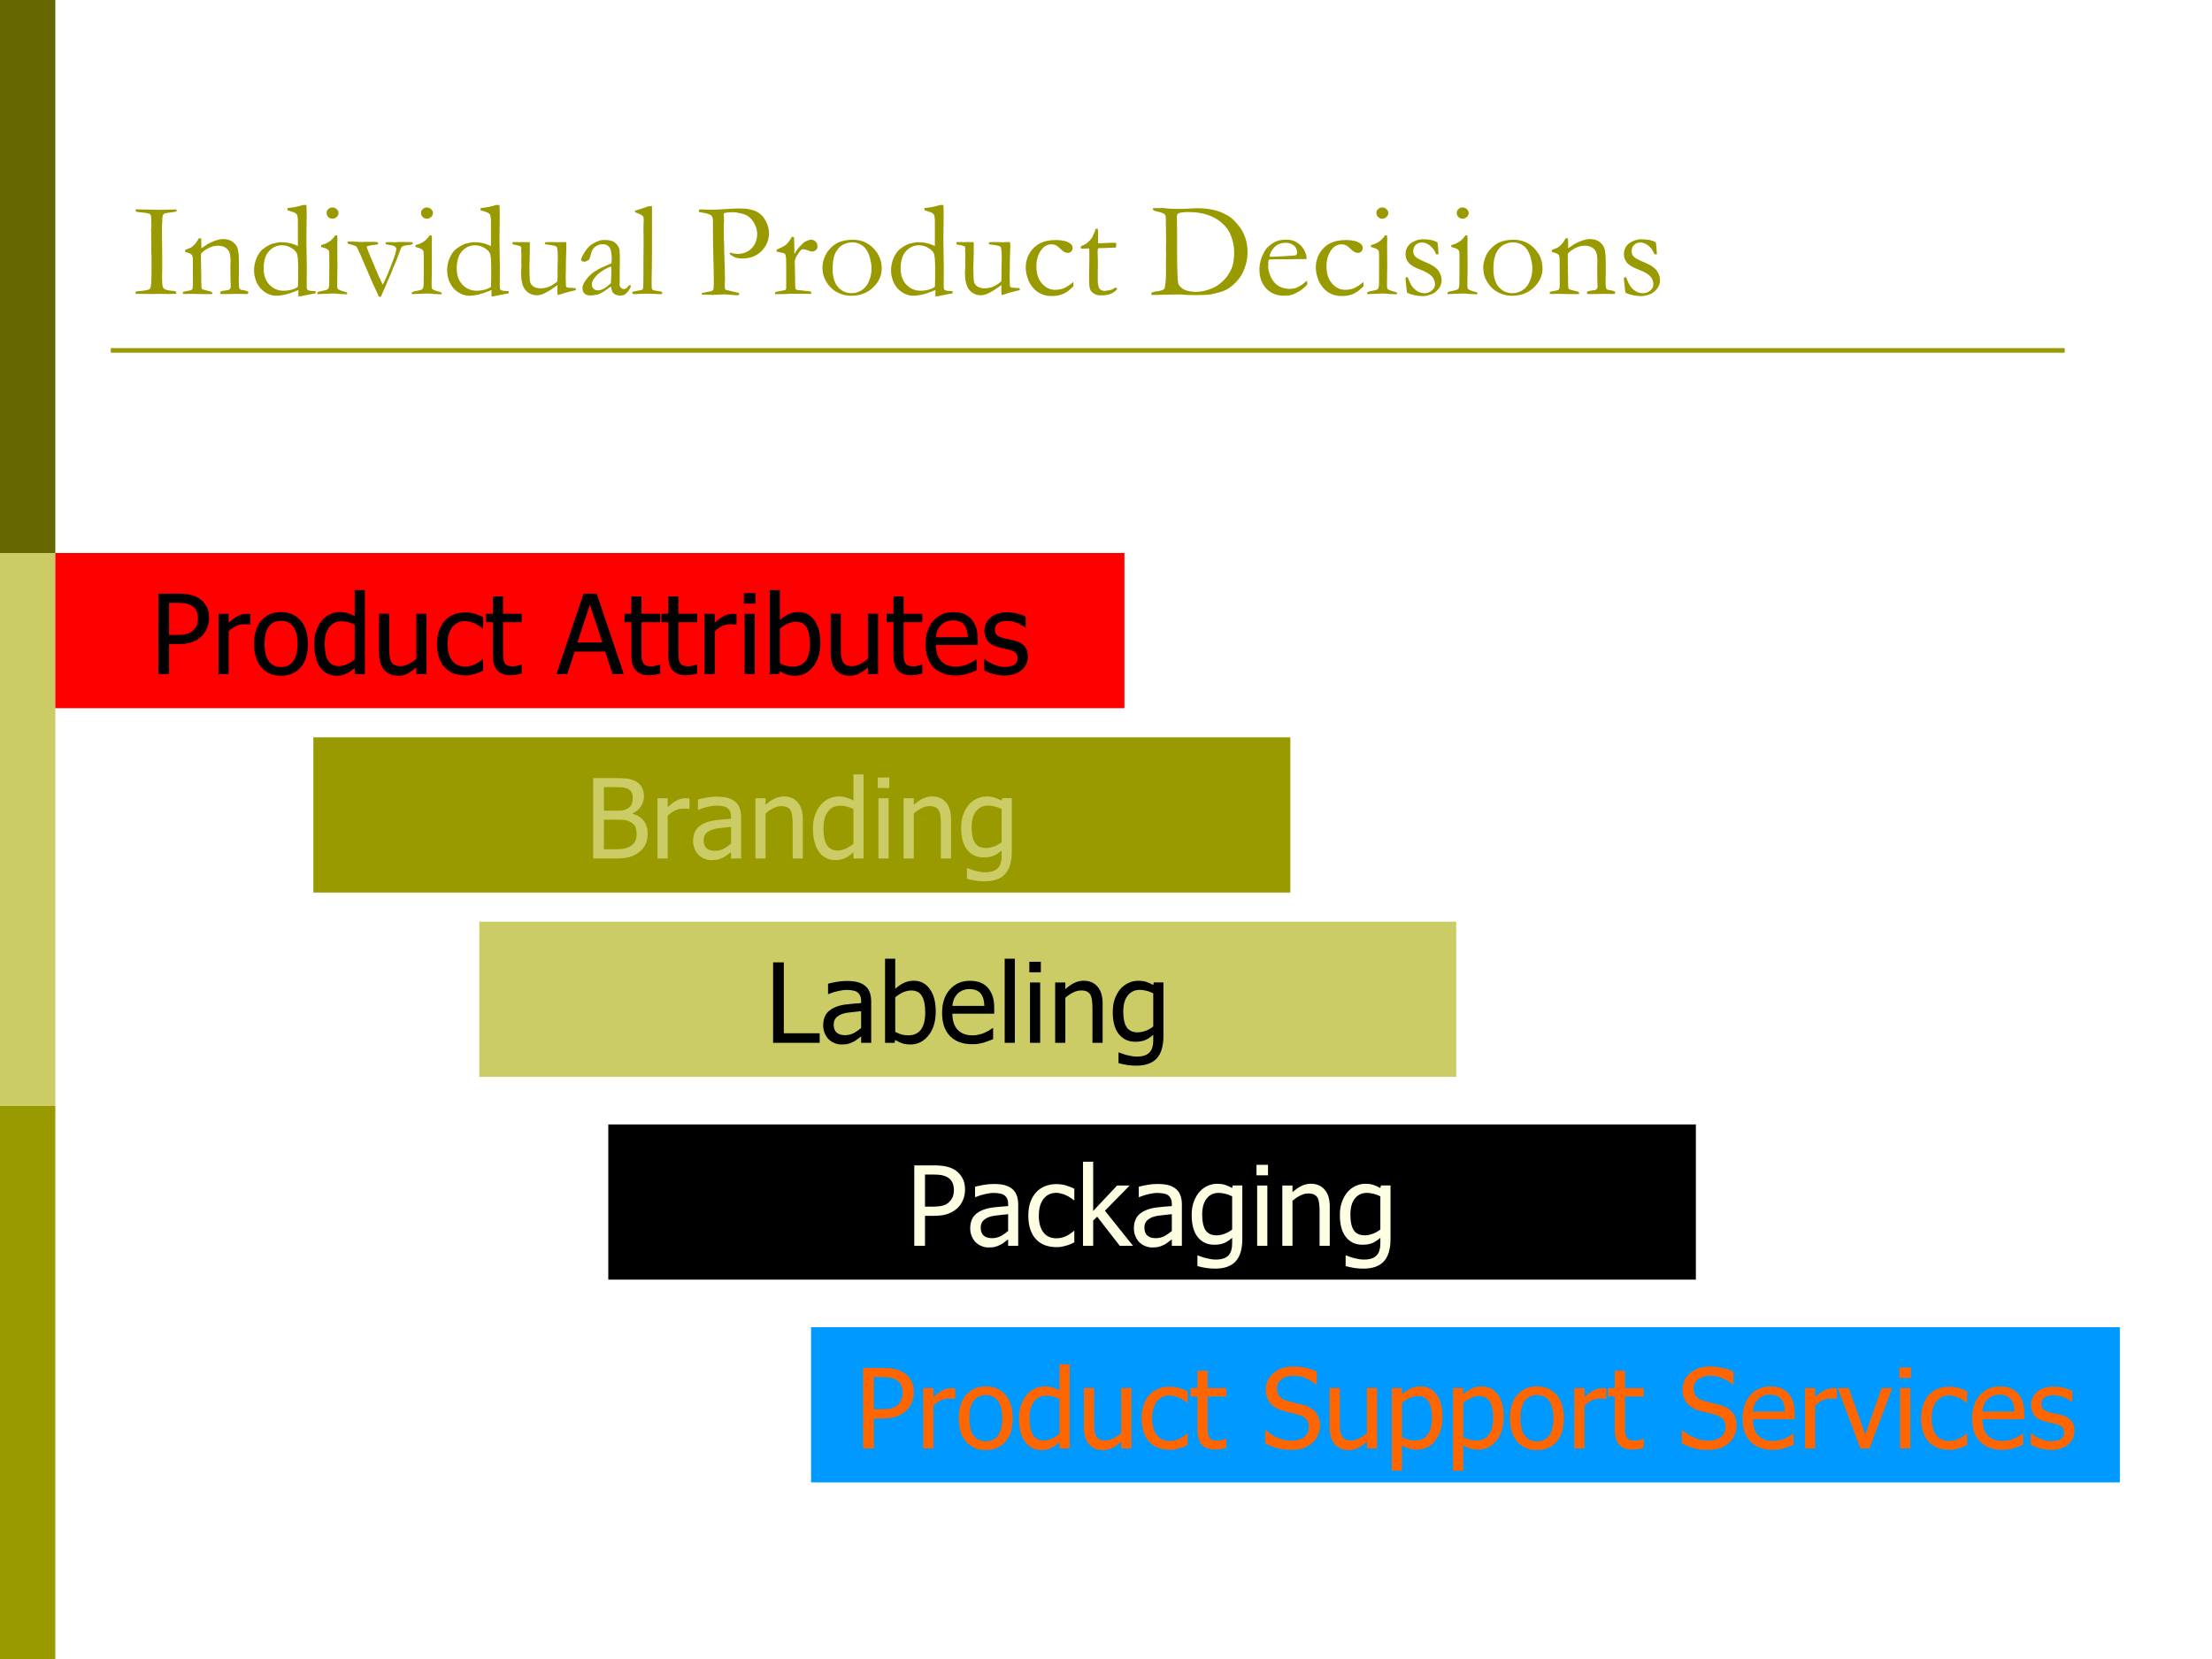 <?xml version="1.0" encoding="UTF-8" standalone="no"?>
<!DOCTYPE svg PUBLIC "-//W3C//DTD SVG 1.1//EN" "http://www.w3.org/Graphics/SVG/1.1/DTD/svg11.dtd">
<svg xmlns="http://www.w3.org/2000/svg" xmlns:xlink="http://www.w3.org/1999/xlink" version="1.1" width="720pt" height="540pt" viewBox="0 0 720 540">
<rect x="0" y="0" width="720" height="540" fill="#333333" stroke="none"/>
<g enable-background="new">
<g>
<g id="Layer-1" data-name="Artifact">
<clipPath id="cp36">
<path transform="matrix(1,0,0,-1,0,540)" d="M 0 0 L 720 0 L 720 540 L 0 540 Z " fill-rule="evenodd"/>
</clipPath>
<g clip-path="url(#cp36)">
<path transform="matrix(1,0,0,-1,0,540)" d="M 0 0 L 720 0 L 720 540 L 0 540 Z " fill="#ffffff" fill-rule="evenodd"/>
</g>
</g>
<g id="Layer-1" data-name="Artifact">
<path transform="matrix(1,0,0,-1,0,540)" d="M 0 360 L 18 360 L 18 540 L 0 540 Z " fill="#666600" fill-rule="evenodd"/>
</g>
<g id="Layer-1" data-name="Artifact">
<path transform="matrix(1,0,0,-1,0,540)" stroke-width="1.5" stroke-linecap="butt" stroke-miterlimit="10" stroke-linejoin="miter" fill="none" stroke="#999900" d="M 36.06 425.94 L 672.06 425.94 "/>
</g>
<g id="Layer-1" data-name="Artifact">
<path transform="matrix(1,0,0,-1,0,540)" d="M 0 180 L 18 180 L 18 360 L 0 360 Z " fill="#cccc66" fill-rule="evenodd"/>
</g>
<g id="Layer-1" data-name="Artifact">
<clipPath id="cp37">
<path transform="matrix(1,0,0,-1,0,540)" d="M 0 0 L 720 0 L 720 540 L 0 540 Z " fill-rule="evenodd"/>
</clipPath>
<g clip-path="url(#cp37)">
<path transform="matrix(1,0,0,-1,0,540)" d="M 0 0 L 18 0 L 18 180 L 0 180 Z " fill="#999900" fill-rule="evenodd"/>
</g>
</g>
<g id="Layer-1" data-name="Span">
<clipPath id="cp38">
<path transform="matrix(1,0,0,-1,0,540)" d="M 0 0 L 720 0 L 720 540 L 0 540 Z " fill-rule="evenodd"/>
</clipPath>
<g clip-path="url(#cp38)">
<symbol id="font_27_2c">
<path d="M 0 .016 C .007 .019 .014 .02 .022 .021 C .072 .024 .1 .03 .107 .039 C .115 .047 .118 .089 .118 .164 L .118 .215 L .118 .269 L .116 .328 L .117 .363 L .116 .401 L .116 .446 L .115 .466 L .116 .491 C .117 .497 .117 .504 .117 .512 C .117 .532 .116 .554 .114 .577 C .112 .581 .111 .586 .108 .59 C .096 .596 .077 .6 .05 .602 C .023 .604 .008 .607 .004 .609 C .002 .611 0 .616 0 .625 L .041 .625 L .17 .622 C .204 .622 .248 .623 .303 .625 C .303 .619 .303 .614 .302 .61 C .296 .608 .285 .606 .27 .604 C .239 .601 .22 .597 .213 .594 C .209 .593 .206 .59 .204 .586 C .2 .58 .198 .569 .198 .553 L .195 .49 L .197 .273 L .197 .187 C .197 .16 .196 .142 .196 .132 C .196 .095 .197 .072 .199 .062 C .201 .052 .204 .045 .208 .04 C .213 .036 .22 .032 .23 .03 C .245 .026 .257 .024 .265 .024 C .283 .023 .295 .021 .3 .016 C .301 .012 .301 .008 .301 .005 L .301 .001 C .272 0 .25 0 .236 0 C .228 0 .213 0 .192 .001 L .125 0 L .01 .001 L .001 .001 L 0 .016 Z "/>
</symbol>
<symbol id="font_27_51">
<path d="M .001 .017 C .01 .019 .019 .021 .03 .023 C .05 .026 .062 .029 .066 .033 C .071 .037 .073 .046 .073 .06 L .074 .077 C .074 .084 .074 .092 .074 .102 L .073 .252 C .073 .272 .071 .285 .065 .291 C .057 .3 .04 .307 .017 .31 L .017 .328 C .04 .334 .059 .343 .071 .353 C .09 .368 .105 .388 .118 .413 L .135 .412 C .136 .397 .136 .386 .136 .38 L .136 .347 L .137 .339 C .141 .341 .145 .344 .15 .348 C .17 .363 .19 .375 .21 .384 C .231 .393 .249 .4 .265 .403 C .275 .406 .287 .407 .299 .407 C .326 .407 .349 .4 .368 .386 C .387 .372 .4 .355 .405 .335 C .411 .316 .414 .278 .414 .22 L .414 .146 C .414 .144 .414 .138 .413 .127 C .413 .116 .413 .103 .413 .089 C .413 .066 .414 .051 .416 .045 C .417 .041 .421 .037 .428 .032 C .459 .028 .478 .023 .483 .017 L .483 .013 C .483 .01 .482 .006 .48 .001 L .471 .001 L .406 .002 L .343 .001 C .319 -0 .298 0 .278 .001 L .275 .011 C .275 .013 .276 .016 .278 .019 C .287 .023 .299 .026 .315 .027 C .325 .028 .331 .029 .335 .03 C .339 .031 .343 .034 .348 .038 C .352 .046 .354 .052 .354 .057 C .354 .06 .354 .064 .353 .071 C .352 .086 .351 .123 .351 .183 L .351 .208 L .352 .247 C .352 .289 .344 .318 .327 .334 C .31 .35 .287 .358 .259 .358 C .237 .358 .216 .353 .195 .343 C .174 .334 .154 .32 .134 .3 C .134 .285 .133 .271 .133 .26 L .135 .153 C .135 .096 .136 .062 .137 .049 C .138 .044 .139 .04 .141 .038 C .143 .036 .148 .034 .156 .032 C .164 .03 .173 .028 .183 .025 C .194 .022 .2 .02 .204 .02 C .21 .018 .215 .015 .217 .01 L .216 0 L .165 0 L .06 .002 C .035 .001 .02 .001 .013 .001 L .001 .001 L 0 .007 C 0 .009 0 .013 .001 .017 Z "/>
</symbol>
<symbol id="font_27_47">
<path d="M .324 .373 L .324 .387 L .324 .444 L .324 .552 C .324 .582 .321 .601 .314 .609 C .308 .617 .289 .625 .257 .634 C .255 .634 .251 .635 .247 .637 L .247 .642 C .247 .645 .247 .649 .248 .653 C .292 .657 .33 .665 .362 .676 L .387 .676 C .388 .654 .389 .629 .389 .602 L .387 .414 L .39 .202 L .389 .089 C .389 .066 .39 .053 .394 .05 C .4 .044 .414 .04 .437 .04 C .441 .04 .447 .04 .455 .039 L .455 .03 C .455 .028 .455 .026 .455 .023 C .444 .021 .434 .019 .423 .017 L .353 .003 C .342 .001 .334 0 .328 0 L .328 .047 C .322 .045 .313 .042 .302 .037 C .251 .016 .204 .005 .162 .005 C .136 .005 .11 .013 .083 .03 C .056 .047 .036 .07 .021 .1 C .007 .13 0 .161 0 .192 C 0 .22 .005 .247 .014 .272 C .024 .298 .036 .319 .051 .336 C .061 .347 .075 .358 .093 .369 C .111 .38 .125 .387 .137 .39 C .166 .397 .186 .401 .195 .401 C .239 .401 .275 .394 .304 .381 C .312 .377 .319 .374 .324 .373 M .324 .071 C .326 .093 .326 .138 .326 .206 C .326 .263 .323 .299 .318 .314 C .313 .33 .299 .344 .278 .357 C .256 .371 .232 .378 .206 .378 C .168 .378 .136 .363 .11 .334 C .084 .306 .071 .263 .071 .206 C .071 .156 .085 .117 .113 .087 C .142 .057 .177 .042 .219 .042 C .243 .042 .265 .046 .285 .052 C .305 .059 .318 .065 .324 .071 Z "/>
</symbol>
<symbol id="font_27_4c">
<path d="M .069 .603 C .069 .613 .073 .623 .082 .63 C .09 .638 .1 .642 .112 .642 C .124 .642 .134 .638 .144 .629 C .153 .62 .157 .611 .157 .601 C .157 .59 .153 .581 .144 .572 C .134 .563 .124 .559 .112 .559 C .1 .559 .09 .563 .082 .571 C .073 .579 .069 .59 .069 .603 M .028 .35 L .029 .364 C .05 .37 .061 .374 .063 .375 C .075 .38 .087 .388 .1 .398 C .113 .409 .124 .421 .132 .435 C .136 .435 .139 .436 .142 .436 L .147 .435 C .149 .419 .149 .408 .149 .401 C .149 .399 .149 .392 .148 .379 L .148 .353 L .149 .212 L .147 .063 C .147 .051 .149 .043 .153 .038 C .158 .034 .17 .028 .191 .022 C .204 .019 .214 .016 .22 .013 C .221 .011 .222 .009 .222 .007 C .222 .005 .221 .003 .219 0 C .207 0 .19 .001 .17 .002 C .143 .005 .125 .006 .117 .006 C .112 .006 .086 .005 .039 .003 C .029 .003 .019 .002 .01 .001 C .009 .001 .006 .001 .002 .002 C .001 .005 0 .007 0 .008 C 0 .013 .003 .016 .009 .019 C .011 .02 .027 .023 .059 .03 C .069 .032 .076 .035 .08 .04 C .085 .047 .088 .058 .088 .073 C .089 .098 .089 .167 .089 .279 C .089 .301 .088 .315 .086 .321 C .084 .325 .08 .329 .073 .334 C .066 .339 .051 .344 .028 .35 Z "/>
</symbol>
<symbol id="font_27_59">
<path d="M 0 .408 C .037 .408 .068 .407 .095 .405 C .114 .405 .128 .405 .137 .406 C .143 .406 .147 .406 .149 .406 L .204 .406 C .211 .404 .217 .404 .222 .403 C .224 .403 .225 .401 .227 .398 C .227 .395 .226 .391 .224 .388 C .219 .386 .213 .385 .207 .385 C .183 .382 .162 .378 .146 .374 C .143 .372 .142 .37 .142 .369 C .142 .365 .144 .36 .147 .354 C .148 .352 .149 .348 .151 .342 L .2 .225 C .222 .171 .242 .126 .261 .089 C .273 .113 .285 .138 .296 .164 C .307 .189 .322 .23 .343 .285 C .349 .301 .355 .32 .36 .343 C .361 .348 .361 .352 .361 .355 C .361 .359 .359 .363 .354 .368 C .35 .373 .343 .376 .333 .379 C .33 .38 .315 .382 .288 .387 C .286 .388 .284 .39 .282 .392 L .282 .396 C .282 .398 .282 .4 .282 .402 C .29 .403 .296 .404 .299 .404 L .357 .403 C .361 .403 .37 .404 .385 .405 C .437 .405 .468 .404 .478 .403 C .48 .403 .482 .401 .483 .397 C .483 .395 .482 .391 .48 .388 L .465 .384 C .461 .383 .458 .383 .456 .383 C .428 .38 .411 .376 .404 .371 C .399 .368 .392 .351 .381 .321 C .376 .306 .369 .288 .36 .265 L .334 .204 C .331 .195 .327 .185 .323 .175 L .247 0 L .232 0 C .229 .008 .226 .016 .222 .024 L .185 .103 L .097 .308 C .08 .347 .069 .369 .065 .372 C .062 .375 .041 .382 .003 .393 C .001 .398 0 .402 0 .404 L 0 .408 Z "/>
</symbol>
<symbol id="font_27_58">
<path d="M 0 .393 L .037 .393 L .053 .392 L .065 .393 C .099 .393 .12 .392 .128 .392 L .128 .382 C .128 .336 .128 .292 .126 .249 C .125 .224 .125 .209 .125 .206 C .125 .148 .127 .112 .13 .098 C .134 .084 .143 .072 .157 .063 C .171 .055 .188 .051 .207 .051 C .231 .051 .253 .056 .275 .065 C .297 .076 .315 .088 .331 .102 C .332 .114 .333 .128 .333 .143 C .333 .192 .333 .224 .334 .241 C .335 .251 .335 .26 .335 .268 C .335 .32 .332 .35 .327 .357 C .322 .364 .302 .369 .268 .373 C .256 .374 .248 .375 .243 .376 C .24 .38 .239 .383 .239 .386 L .24 .391 C .249 .392 .257 .393 .265 .393 L .343 .392 C .37 .392 .385 .393 .387 .393 C .39 .393 .394 .392 .397 .392 L .398 .356 C .396 .307 .394 .246 .394 .173 L .393 .133 L .395 .067 C .398 .062 .401 .059 .403 .058 C .407 .056 .415 .055 .427 .055 L .431 .055 C .435 .055 .447 .054 .467 .052 C .468 .048 .468 .045 .468 .043 L .468 .038 C .424 .028 .389 .019 .362 .009 C .351 .006 .342 .003 .334 .001 C .333 .013 .332 .02 .332 .022 L .332 .062 C .332 .064 .332 .068 .332 .075 C .327 .072 .322 .069 .317 .064 C .291 .045 .264 .028 .235 .014 C .216 .005 .198 0 .18 0 C .146 0 .118 .013 .096 .038 C .074 .063 .063 .107 .063 .168 C .063 .171 .064 .177 .064 .186 C .065 .201 .066 .212 .066 .218 C .066 .221 .066 .228 .065 .24 C .065 .245 .065 .25 .065 .253 C .065 .256 .065 .263 .065 .273 C .066 .283 .066 .291 .066 .295 C .066 .3 .066 .305 .065 .31 L .064 .335 L .065 .349 C .065 .354 .062 .359 .057 .363 C .037 .369 .023 .372 .017 .373 C .01 .374 .005 .375 0 .377 L 0 .393 Z "/>
</symbol>
<symbol id="font_27_44">
<path d="M .365 .078 C .367 .074 .368 .071 .368 .069 C .368 .064 .364 .055 .356 .043 C .346 .027 .335 .015 .322 .007 C .314 .002 .304 0 .29 0 C .267 0 .249 .007 .237 .021 C .23 .03 .225 .045 .222 .067 L .167 .029 C .148 .018 .134 .011 .124 .008 C .107 .004 .088 .001 .065 .001 C .048 .001 .035 .006 .025 .016 C .016 .026 .011 .039 .011 .055 C .011 .077 .025 .104 .052 .135 C .08 .167 .117 .192 .165 .212 C .198 .226 .218 .235 .226 .239 C .226 .25 .227 .261 .227 .274 C .227 .315 .221 .343 .209 .358 C .198 .373 .181 .38 .16 .38 C .137 .38 .116 .371 .097 .354 C .085 .342 .076 .322 .069 .291 C .067 .283 .064 .273 .058 .264 C .044 .255 .033 .25 .024 .25 C .017 .25 .011 .252 .005 .256 C .002 .259 0 .261 0 .264 C 0 .273 .009 .292 .027 .321 C .045 .351 .068 .374 .095 .388 C .123 .403 .147 .411 .167 .411 C .195 .411 .216 .408 .23 .403 C .244 .398 .256 .389 .266 .376 C .277 .364 .283 .35 .285 .335 C .286 .328 .287 .302 .287 .258 L .286 .181 L .286 .124 C .286 .117 .286 .11 .286 .105 C .285 .096 .285 .089 .285 .084 C .285 .073 .288 .065 .294 .058 C .301 .052 .308 .048 .316 .048 C .329 .048 .339 .055 .348 .067 L .354 .075 C .356 .076 .359 .077 .365 .078 M .221 .092 C .223 .134 .225 .163 .225 .18 C .225 .188 .224 .2 .223 .215 C .201 .208 .178 .196 .154 .18 C .129 .164 .11 .145 .096 .125 C .085 .11 .08 .095 .08 .082 C .08 .069 .084 .059 .093 .05 C .102 .042 .112 .038 .125 .038 C .136 .038 .148 .041 .162 .048 C .181 .058 .201 .072 .221 .092 Z "/>
</symbol>
<symbol id="font_27_4f">
<path d="M .021 .606 L .021 .617 C .03 .62 .04 .623 .051 .626 C .067 .632 .091 .639 .123 .65 L .146 .65 C .146 .635 .146 .626 .146 .623 C .146 .356 .146 .197 .144 .145 C .143 .115 .143 .099 .143 .097 C .143 .061 .144 .04 .147 .036 C .151 .03 .163 .026 .183 .024 C .203 .021 .215 .019 .218 .017 C .221 .016 .222 .013 .222 .01 C .222 .007 .221 .004 .22 .002 C .218 .001 .216 0 .212 0 C .21 0 .193 .001 .161 .002 L .097 .004 L .015 0 C .009 0 .006 .001 .003 .003 C .001 .005 0 .007 0 .01 C 0 .013 .001 .016 .003 .017 C .005 .019 .017 .021 .038 .025 C .06 .028 .072 .031 .075 .034 C .078 .036 .08 .042 .081 .05 C .082 .062 .083 .095 .083 .149 L .083 .262 L .084 .378 L .083 .494 L .085 .551 C .085 .562 .083 .571 .08 .576 C .076 .581 .068 .586 .057 .591 C .039 .598 .027 .603 .021 .606 Z "/>
</symbol>
<symbol id="font_27_3">
<path d="M -2147483500 -2147483500 Z "/>
</symbol>
<symbol id="font_27_33">
<path d="M .003 .633 C .009 .634 .013 .635 .014 .635 C .025 .635 .043 .634 .069 .633 C .082 .632 .091 .632 .096 .632 C .103 .632 .118 .633 .142 .634 L .225 .639 C .246 .641 .272 .642 .301 .642 C .352 .642 .393 .635 .423 .62 C .453 .606 .476 .583 .493 .552 C .509 .521 .518 .491 .518 .46 C .518 .409 .5 .365 .464 .328 C .428 .291 .38 .272 .319 .272 C .302 .272 .288 .274 .277 .277 C .265 .28 .252 .287 .238 .297 C .232 .301 .228 .306 .227 .31 C .228 .312 .23 .314 .232 .315 C .236 .315 .241 .314 .246 .312 C .257 .308 .271 .306 .288 .306 C .314 .306 .338 .312 .361 .325 C .384 .338 .401 .356 .413 .379 C .425 .403 .431 .428 .431 .454 C .431 .479 .424 .504 .412 .527 C .4 .551 .383 .571 .363 .585 C .352 .593 .334 .6 .311 .605 C .287 .611 .269 .614 .256 .614 C .215 .614 .192 .611 .184 .605 L .184 .598 L .186 .543 L .185 .533 C .184 .524 .184 .511 .184 .493 C .184 .426 .185 .385 .187 .369 L .187 .341 L .193 .118 C .193 .115 .193 .109 .192 .1 C .191 .091 .191 .084 .191 .077 C .191 .062 .192 .05 .195 .042 C .203 .039 .225 .034 .263 .025 C .281 .021 .29 .019 .292 .018 C .295 .017 .297 .015 .299 .012 C .298 .007 .296 .004 .293 .002 C .292 .001 .287 0 .281 0 C .277 0 .268 .001 .254 .002 C .226 .005 .204 .007 .188 .007 L .102 .003 L .051 .005 C .048 .005 .038 .005 .022 .004 L .022 .017 L .085 .029 C .096 .032 .102 .035 .104 .038 C .108 .042 .109 .051 .109 .064 C .109 .067 .11 .074 .11 .083 C .11 .09 .11 .1 .11 .112 C .11 .15 .109 .232 .105 .357 C .104 .416 .104 .476 .104 .536 L .104 .544 C .104 .568 .1 .583 .093 .589 C .081 .6 .051 .608 .002 .615 C .001 .619 0 .622 0 .624 C 0 .627 .001 .63 .003 .633 Z "/>
</symbol>
<symbol id="font_27_55">
<path d="M .002 0 L 0 .006 C 0 .009 .001 .012 .004 .017 L .033 .022 L .074 .03 C .077 .031 .079 .034 .081 .037 C .083 .041 .083 .053 .083 .074 C .083 .185 .083 .249 .082 .266 C .08 .283 .077 .294 .073 .298 C .068 .303 .056 .306 .038 .309 C .027 .311 .018 .313 .011 .315 L .013 .33 C .047 .344 .07 .356 .082 .366 C .098 .381 .112 .4 .124 .424 L .14 .423 C .142 .407 .143 .371 .143 .315 L .143 .307 C .143 .305 .143 .302 .144 .297 C .156 .32 .171 .34 .19 .359 L .201 .371 C .206 .376 .21 .38 .214 .383 C .237 .396 .254 .403 .265 .403 C .279 .403 .291 .398 .3 .389 C .309 .379 .314 .368 .314 .354 C .314 .342 .311 .334 .304 .328 C .295 .319 .285 .315 .274 .315 C .269 .315 .258 .318 .243 .324 C .228 .329 .218 .332 .213 .332 C .204 .332 .197 .331 .194 .328 C .185 .32 .174 .306 .161 .284 C .151 .267 .146 .252 .146 .238 L .148 .157 L .149 .061 C .15 .049 .151 .042 .153 .039 C .154 .037 .157 .034 .163 .031 C .198 .028 .219 .026 .225 .024 C .23 .024 .233 .024 .235 .023 C .249 .023 .259 .021 .265 .018 C .268 .016 .269 .014 .269 .01 C .269 .008 .268 .006 .265 .002 L .211 .003 L .19 .003 L .161 .003 L .111 .003 L .084 .001 L .002 0 Z "/>
</symbol>
<symbol id="font_27_52">
<path d="M 0 .209 C 0 .232 .005 .255 .014 .28 C .023 .306 .037 .328 .056 .348 C .075 .368 .095 .383 .116 .393 C .146 .407 .182 .414 .225 .414 C .285 .414 .336 .393 .377 .351 C .418 .309 .438 .259 .438 .201 C .438 .149 .417 .102 .374 .061 C .331 .02 .277 0 .212 0 C .172 0 .133 .011 .098 .032 C .071 .048 .048 .071 .029 .103 C .01 .134 0 .169 0 .209 M .216 .019 C .241 .019 .264 .026 .287 .039 C .31 .052 .329 .074 .342 .103 C .356 .133 .363 .167 .363 .206 C .363 .231 .357 .26 .347 .294 C .336 .327 .32 .353 .298 .369 C .276 .386 .25 .395 .221 .395 C .199 .395 .177 .389 .155 .379 C .133 .369 .114 .35 .098 .321 C .083 .293 .075 .252 .075 .199 C .075 .14 .089 .095 .115 .064 C .142 .034 .176 .019 .216 .019 Z "/>
</symbol>
<symbol id="font_27_46">
<path d="M .352 .104 L .353 .073 C .327 .046 .302 .027 .277 .016 C .253 .005 .223 0 .19 0 C .153 0 .121 .009 .091 .028 C .062 .048 .039 .075 .023 .109 C .008 .144 0 .178 0 .212 C 0 .249 .009 .283 .028 .316 C .048 .349 .073 .373 .104 .389 C .136 .405 .175 .414 .223 .414 C .268 .414 .303 .406 .327 .39 C .34 .381 .347 .369 .347 .355 C .347 .345 .343 .336 .336 .329 C .33 .322 .321 .319 .31 .319 C .294 .319 .276 .329 .256 .349 C .244 .361 .233 .37 .224 .375 C .214 .379 .203 .382 .191 .382 C .162 .382 .138 .37 .119 .346 C .092 .312 .079 .27 .079 .219 C .079 .166 .092 .124 .12 .093 C .147 .062 .179 .046 .215 .046 C .241 .046 .263 .05 .283 .058 C .303 .067 .326 .082 .352 .104 Z "/>
</symbol>
<symbol id="font_27_57">
<path d="M .112 .493 L .127 .492 L .129 .446 L .128 .386 C .135 .385 .139 .385 .14 .385 C .149 .385 .165 .386 .188 .387 C .204 .388 .218 .389 .232 .389 C .239 .389 .249 .389 .262 .388 C .262 .382 .263 .376 .263 .373 C .263 .368 .262 .362 .26 .353 L .251 .353 L .176 .35 L .138 .349 L .129 .348 C .127 .34 .125 .331 .125 .32 L .127 .247 L .126 .118 C .126 .084 .13 .061 .139 .05 C .148 .039 .16 .033 .177 .033 C .186 .033 .202 .036 .225 .041 C .232 .043 .242 .048 .254 .057 L .258 .057 C .261 .057 .264 .056 .265 .054 C .267 .053 .268 .05 .268 .047 L .268 .044 C .254 .029 .237 .017 .219 .01 C .201 .003 .177 0 .147 0 C .126 0 .109 .005 .095 .015 C .081 .024 .072 .036 .068 .049 C .064 .063 .062 .092 .062 .137 L .064 .247 L .064 .299 L .064 .319 C .064 .328 .064 .337 .063 .346 L .055 .347 L .015 .345 L .011 .345 C .007 .345 .004 .346 .002 .347 C .001 .349 0 .351 0 .353 C 0 .357 .001 .36 .003 .362 C .006 .365 .014 .369 .026 .374 C .034 .378 .044 .384 .055 .394 C .067 .404 .076 .415 .084 .427 C .088 .434 .093 .446 .101 .464 C .106 .478 .11 .487 .112 .493 Z "/>
</symbol>
<symbol id="font_27_27">
<path d="M .001 .018 C .013 .023 .027 .027 .043 .028 C .066 .031 .083 .036 .095 .045 C .104 .063 .108 .108 .108 .182 L .108 .259 L .109 .305 L .108 .339 L .109 .402 L .107 .561 C .107 .579 .105 .591 .1 .596 C .092 .604 .072 .612 .04 .619 C .027 .622 .019 .624 .016 .626 C .013 .629 .011 .634 .01 .641 C .018 .642 .023 .643 .026 .643 L .061 .643 L .079 .644 C .091 .644 .104 .642 .119 .64 C .149 .638 .179 .637 .211 .637 C .22 .637 .233 .637 .25 .638 C .295 .641 .327 .642 .347 .642 C .386 .642 .423 .638 .458 .63 C .493 .623 .529 .608 .566 .587 C .59 .574 .613 .552 .637 .523 C .662 .495 .68 .463 .692 .429 C .705 .395 .711 .357 .711 .314 C .711 .276 .704 .239 .69 .201 C .677 .164 .658 .131 .633 .104 C .608 .076 .583 .056 .558 .042 C .532 .028 .493 .016 .441 .006 C .42 .002 .381 0 .326 0 C .289 0 .259 .001 .236 .003 C .227 .005 .217 .005 .207 .005 C .205 .005 .203 .005 .201 .005 L .002 .001 L .001 .005 C 0 .007 0 .009 0 .011 L .001 .018 M .25 .037 C .274 .029 .299 .024 .325 .024 C .358 .024 .39 .029 .421 .04 C .453 .05 .481 .064 .505 .083 C .529 .102 .549 .123 .565 .146 C .581 .17 .592 .192 .598 .21 C .607 .238 .612 .274 .612 .318 C .612 .361 .603 .404 .585 .447 C .573 .478 .551 .507 .52 .534 C .489 .562 .452 .582 .41 .595 C .367 .608 .322 .614 .272 .614 C .239 .614 .214 .611 .197 .603 C .195 .601 .193 .599 .191 .596 C .189 .588 .188 .581 .188 .574 C .188 .569 .189 .564 .189 .559 C .19 .521 .19 .491 .19 .468 L .19 .357 C .19 .194 .193 .104 .199 .085 C .205 .067 .222 .051 .25 .037 Z "/>
</symbol>
<symbol id="font_27_48">
<path d="M .349 .271 L .153 .269 L .116 .269 C .101 .269 .085 .268 .07 .267 C .067 .257 .065 .251 .065 .247 L .066 .242 L .066 .237 L .065 .213 C .065 .194 .072 .169 .084 .14 C .097 .111 .115 .09 .138 .074 C .161 .059 .19 .051 .225 .05 C .244 .051 .258 .054 .27 .057 C .281 .061 .296 .069 .316 .082 L .352 .111 L .354 .091 C .354 .089 .354 .087 .354 .084 C .339 .065 .321 .049 .298 .035 C .276 .021 .253 .011 .23 .004 C .219 .001 .201 0 .175 0 C .152 0 .129 .005 .107 .014 C .074 .028 .048 .051 .028 .083 C .009 .115 0 .153 0 .199 C 0 .213 .003 .231 .008 .254 C .013 .276 .023 .3 .037 .326 C .047 .343 .058 .357 .072 .368 C .091 .384 .108 .395 .123 .401 C .144 .41 .169 .414 .197 .414 C .227 .414 .252 .409 .271 .397 C .297 .383 .316 .364 .329 .341 C .342 .318 .349 .297 .349 .277 L .349 .271 M .076 .288 L .099 .288 C .116 .288 .165 .291 .248 .296 C .261 .297 .269 .298 .271 .3 C .277 .306 .28 .312 .28 .316 C .28 .326 .277 .338 .271 .351 C .264 .364 .254 .374 .24 .38 C .227 .388 .211 .391 .193 .391 C .156 .391 .125 .377 .103 .349 C .085 .327 .076 .307 .076 .288 Z "/>
</symbol>
<symbol id="font_27_56">
<path d="M .016 .14 C .028 .109 .037 .089 .043 .08 C .055 .061 .07 .047 .087 .036 C .105 .026 .123 .021 .144 .021 C .162 .021 .181 .029 .199 .045 C .212 .057 .218 .071 .218 .087 C .218 .108 .211 .128 .195 .146 C .18 .163 .151 .18 .108 .196 C .065 .212 .037 .229 .022 .248 C .007 .266 0 .287 0 .31 C 0 .332 .006 .352 .018 .369 C .03 .386 .047 .398 .068 .407 C .089 .416 .109 .42 .126 .42 C .15 .42 .17 .418 .188 .415 C .207 .411 .223 .405 .236 .398 C .239 .381 .241 .357 .243 .325 L .244 .309 C .239 .309 .236 .309 .233 .309 L .226 .309 C .216 .336 .201 .357 .181 .373 C .161 .389 .142 .396 .122 .396 C .103 .396 .087 .39 .075 .378 C .063 .367 .057 .351 .057 .332 C .057 .317 .062 .304 .071 .293 C .081 .282 .104 .269 .14 .254 C .176 .239 .202 .226 .218 .213 C .235 .201 .247 .185 .255 .167 C .263 .15 .267 .132 .267 .116 C .267 .094 .259 .073 .244 .053 C .229 .034 .211 .02 .188 .012 C .166 .004 .146 0 .129 0 C .088 0 .049 .008 .015 .023 C .011 .026 .01 .03 .009 .038 C .009 .041 .009 .045 .008 .052 C .003 .096 0 .122 0 .13 C 0 .134 .001 .136 .003 .138 C .005 .139 .009 .14 .016 .14 Z "/>
</symbol>
<use xlink:href="#font_27_2c" transform="matrix(44.04,0,0,-44.04,44.125,95.69)" fill="#999900"/>
<use xlink:href="#font_27_51" transform="matrix(44.04,0,0,-44.04,59.543,95.74)" fill="#999900"/>
<use xlink:href="#font_27_47" transform="matrix(44.04,0,0,-44.04,82.691,96.486)" fill="#999900"/>
<use xlink:href="#font_27_4c" transform="matrix(44.04,0,0,-44.04,103.271,95.798)" fill="#999900"/>
<use xlink:href="#font_27_59" transform="matrix(44.04,0,0,-44.04,113.098,96.593)" fill="#999900"/>
<use xlink:href="#font_27_4c" transform="matrix(44.04,0,0,-44.04,134.01,95.798)" fill="#999900"/>
<use xlink:href="#font_27_47" transform="matrix(44.04,0,0,-44.04,145.536,96.486)" fill="#999900"/>
<use xlink:href="#font_27_58" transform="matrix(44.04,0,0,-44.04,166.825,96.099)" fill="#999900"/>
<use xlink:href="#font_27_44" transform="matrix(44.04,0,0,-44.04,189.114,96.206)" fill="#999900"/>
<use xlink:href="#font_27_4f" transform="matrix(44.04,0,0,-44.04,205.791,95.747)" fill="#999900"/>
<use xlink:href="#font_27_3" transform="matrix(44.04,0,0,-44.04,94575170000,-94575170000)" fill="#999900"/>
<use xlink:href="#font_27_33" transform="matrix(44.04,0,0,-44.04,227.488,96.12)" fill="#999900"/>
<use xlink:href="#font_27_55" transform="matrix(44.04,0,0,-44.04,252.261,95.755)" fill="#999900"/>
<use xlink:href="#font_27_52" transform="matrix(44.04,0,0,-44.04,267.7,96.271)" fill="#999900"/>
<use xlink:href="#font_27_47" transform="matrix(44.04,0,0,-44.04,290.032,96.486)" fill="#999900"/>
<use xlink:href="#font_27_58" transform="matrix(44.04,0,0,-44.04,311.32,96.099)" fill="#999900"/>
<use xlink:href="#font_27_46" transform="matrix(44.04,0,0,-44.04,333.868,96.357)" fill="#999900"/>
<use xlink:href="#font_27_57" transform="matrix(44.04,0,0,-44.04,351.759,96.142)" fill="#999900"/>
<use xlink:href="#font_27_3" transform="matrix(44.04,0,0,-44.04,94575170000,-94575170000)" fill="#999900"/>
<use xlink:href="#font_27_27" transform="matrix(44.04,0,0,-44.04,374.766,96.056)" fill="#999900"/>
<use xlink:href="#font_27_48" transform="matrix(44.04,0,0,-44.04,409.925,96.249)" fill="#999900"/>
<use xlink:href="#font_27_46" transform="matrix(44.04,0,0,-44.04,428.29,96.357)" fill="#999900"/>
<use xlink:href="#font_27_4c" transform="matrix(44.04,0,0,-44.04,444.977,95.798)" fill="#999900"/>
<use xlink:href="#font_27_56" transform="matrix(44.04,0,0,-44.04,457.492,96.378)" fill="#999900"/>
<use xlink:href="#font_27_4c" transform="matrix(44.04,0,0,-44.04,471.137,95.798)" fill="#999900"/>
<use xlink:href="#font_27_52" transform="matrix(44.04,0,0,-44.04,482.792,96.271)" fill="#999900"/>
<use xlink:href="#font_27_51" transform="matrix(44.04,0,0,-44.04,504.435,95.74)" fill="#999900"/>
<use xlink:href="#font_27_56" transform="matrix(44.04,0,0,-44.04,528.573,96.378)" fill="#999900"/>
</g>
</g>
<g id="Layer-1" data-name="P">
<path transform="matrix(1,0,0,-1,0,540)" d="M 18 309.48 L 366 309.48 L 366 360 L 18 360 Z " fill="#ff0000" fill-rule="evenodd"/>
</g>
<g id="Layer-1" data-name="Span">
<clipPath id="cp40">
<path transform="matrix(1,0,0,-1,0,540)" d="M 0 0 L 720 0 L 720 540 L 0 540 Z " fill-rule="evenodd"/>
</clipPath>
<g clip-path="url(#cp40)">
<symbol id="font_29_33">
<path d="M .459 .508 C .459 .476 .453 .446 .442 .418 C .431 .39 .415 .366 .396 .346 C .37 .321 .341 .303 .307 .29 C .273 .277 .23 .271 .179 .271 L .097 .271 L .097 0 L 0 0 L 0 .727 L .183 .727 C .226 .727 .262 .723 .292 .716 C .323 .709 .349 .698 .373 .682 C .4 .663 .421 .639 .436 .611 C .451 .583 .459 .548 .459 .508 M .358 .505 C .358 .53 .354 .552 .345 .571 C .337 .589 .324 .604 .306 .616 C .291 .626 .273 .633 .252 .638 C .232 .642 .207 .644 .177 .644 L .097 .644 L .097 .354 L .163 .354 C .202 .354 .233 .357 .257 .363 C .281 .369 .301 .381 .317 .397 C .332 .412 .342 .428 .349 .445 C .355 .462 .358 .482 .358 .505 Z "/>
</symbol>
<symbol id="font_29_55">
<path d="M .289 .447 L .284 .447 C .277 .449 .27 .45 .262 .45 C .255 .451 .246 .451 .235 .451 C .21 .451 .186 .446 .161 .435 C .137 .424 .114 .408 .092 .387 L .092 0 L 0 0 L 0 .545 L .092 .545 L .092 .464 C .125 .494 .154 .515 .179 .527 C .204 .539 .229 .545 .252 .545 C .261 .545 .268 .545 .273 .544 C .278 .544 .283 .543 .289 .542 L .289 .447 Z "/>
</symbol>
<symbol id="font_29_52">
<path d="M .487 .288 C .487 .196 .465 .125 .421 .075 C .377 .025 .318 0 .244 0 C .168 0 .109 .026 .065 .077 C .022 .129 0 .199 0 .288 C 0 .379 .022 .45 .067 .5 C .112 .55 .171 .576 .244 .576 C .318 .576 .377 .55 .421 .5 C .465 .45 .487 .379 .487 .288 M .393 .288 C .393 .358 .38 .411 .354 .445 C .328 .479 .292 .497 .244 .497 C .196 .497 .159 .479 .133 .445 C .108 .411 .095 .358 .095 .288 C .095 .219 .108 .167 .133 .132 C .159 .097 .196 .079 .244 .079 C .291 .079 .328 .096 .354 .131 C .38 .166 .393 .218 .393 .288 Z "/>
</symbol>
<symbol id="font_29_47">
<path d="M .458 .015 L .366 .015 L .366 .071 C .351 .059 .339 .049 .329 .041 C .318 .033 .306 .026 .292 .02 C .279 .013 .265 .009 .251 .005 C .237 .002 .221 0 .203 0 C .173 0 .146 .006 .12 .019 C .095 .031 .074 .049 .056 .073 C .038 .097 .024 .126 .015 .162 C .005 .197 0 .238 0 .284 C 0 .332 .006 .373 .019 .408 C .031 .443 .048 .473 .07 .5 C .09 .523 .114 .542 .142 .555 C .17 .569 .2 .576 .23 .576 C .258 .576 .282 .573 .302 .566 C .322 .561 .343 .551 .366 .539 L .366 .775 L .458 .775 L .458 .015 M .366 .148 L .366 .462 C .343 .473 .322 .481 .304 .485 C .286 .49 .267 .492 .246 .492 C .198 .492 .161 .474 .135 .438 C .108 .403 .095 .352 .095 .286 C .095 .222 .105 .172 .125 .138 C .146 .104 .179 .087 .224 .087 C .248 .087 .272 .093 .297 .104 C .321 .115 .344 .129 .366 .148 Z "/>
</symbol>
<symbol id="font_29_58">
<path d="M .429 .015 L .337 .015 L .337 .076 C .309 .051 .282 .032 .256 .019 C .231 .006 .203 0 .171 0 C .148 0 .125 .004 .104 .012 C .083 .02 .065 .032 .049 .049 C .034 .066 .021 .087 .013 .113 C .004 .139 0 .17 0 .207 L 0 .561 L .092 .561 L .092 .25 C .092 .221 .093 .197 .095 .178 C .097 .159 .102 .142 .109 .128 C .117 .114 .127 .104 .14 .097 C .153 .091 .171 .087 .195 .087 C .218 .087 .242 .094 .267 .106 C .292 .119 .316 .135 .337 .153 L .337 .561 L .429 .561 L .429 .015 Z "/>
</symbol>
<symbol id="font_29_46">
<path d="M .254 0 C .217 0 .183 .006 .151 .017 C .12 .029 .093 .046 .071 .07 C .048 .093 .031 .123 .019 .158 C .006 .194 0 .236 0 .284 C 0 .332 .006 .373 .019 .408 C .032 .443 .049 .472 .071 .496 C .092 .52 .119 .538 .151 .551 C .183 .564 .218 .57 .254 .57 C .284 .57 .313 .566 .341 .558 C .369 .549 .394 .539 .416 .528 L .416 .425 L .41 .425 C .404 .431 .395 .437 .385 .444 C .375 .451 .362 .459 .348 .466 C .335 .473 .32 .479 .303 .483 C .285 .488 .269 .491 .253 .491 C .205 .491 .167 .473 .138 .437 C .11 .401 .095 .35 .095 .284 C .095 .22 .109 .169 .137 .133 C .165 .097 .203 .08 .253 .08 C .283 .08 .311 .086 .338 .098 C .365 .111 .389 .126 .41 .146 L .416 .146 L .416 .043 C .406 .039 .395 .034 .381 .027 C .368 .021 .355 .017 .344 .014 C .329 .01 .315 .006 .302 .004 C .29 .001 .274 0 .254 0 Z "/>
</symbol>
<symbol id="font_29_57">
<path d="M .221 0 C .171 0 .132 .014 .104 .042 C .076 .071 .062 .116 .062 .178 L .062 .48 L 0 .48 L 0 .556 L .062 .556 L .062 .713 L .154 .713 L .154 .556 L .323 .556 L .323 .48 L .154 .48 L .154 .221 C .154 .193 .154 .172 .155 .157 C .156 .142 .16 .128 .167 .115 C .172 .103 .181 .095 .193 .089 C .206 .083 .222 .081 .244 .081 C .259 .081 .273 .083 .287 .087 C .301 .091 .311 .095 .317 .098 L .323 .098 L .323 .016 C .306 .011 .288 .007 .27 .004 C .252 .001 .236 0 .221 0 Z "/>
</symbol>
<symbol id="font_29_3">
<path d="M -2147483500 -2147483500 Z "/>
</symbol>
<symbol id="font_29_24">
<path d="M 0 0 L .245 .727 L .364 .727 L .609 0 L .507 0 L .441 .203 L .164 .203 L .098 0 L 0 0 M .415 .286 L .302 .628 L .19 .286 L .415 .286 Z "/>
</symbol>
<symbol id="font_29_4c">
<path d="M .098 0 L .006 0 L .006 .545 L .098 .545 L .098 0 M .104 .637 L 0 .637 L 0 .732 L .104 .732 L .104 .637 Z "/>
</symbol>
<symbol id="font_29_45">
<path d="M .363 .29 C .363 .355 .353 .404 .333 .438 C .313 .471 .281 .488 .237 .488 C .212 .488 .187 .482 .161 .471 C .136 .459 .113 .444 .092 .426 L .092 .114 C .115 .102 .135 .094 .153 .089 C .171 .085 .191 .083 .212 .083 C .259 .083 .296 .099 .323 .132 C .349 .166 .363 .218 .363 .29 M .458 .297 C .458 .208 .436 .136 .393 .082 C .349 .027 .295 0 .23 0 C .2 0 .175 .004 .154 .011 C .133 .018 .112 .028 .092 .041 L .086 .015 L 0 .015 L 0 .775 L .092 .775 L .092 .503 C .115 .524 .14 .542 .167 .555 C .194 .569 .225 .576 .259 .576 C .32 .576 .369 .551 .404 .501 C .44 .452 .458 .384 .458 .297 Z "/>
</symbol>
<symbol id="font_29_48">
<path d="M .274 0 C .188 0 .12 .024 .072 .073 C .024 .122 0 .192 0 .282 C 0 .371 .023 .442 .07 .494 C .116 .547 .177 .573 .252 .573 C .286 .573 .316 .568 .342 .559 C .368 .549 .391 .534 .411 .513 C .43 .492 .445 .466 .456 .436 C .466 .406 .471 .369 .471 .326 L .471 .276 L .093 .276 C .093 .212 .109 .164 .141 .13 C .173 .097 .217 .08 .273 .08 C .294 .08 .313 .082 .333 .087 C .352 .091 .37 .097 .385 .104 C .402 .112 .416 .119 .427 .126 C .439 .133 .448 .14 .456 .146 L .461 .146 L .461 .046 C .45 .042 .437 .036 .421 .03 C .405 .024 .391 .019 .378 .015 C .36 .01 .344 .007 .329 .004 C .315 .001 .297 0 .274 0 M .382 .346 C .381 .371 .378 .392 .373 .41 C .368 .428 .36 .443 .351 .456 C .34 .469 .326 .48 .309 .487 C .292 .494 .272 .498 .247 .498 C .223 .498 .202 .494 .185 .486 C .168 .479 .152 .469 .138 .455 C .125 .44 .114 .424 .107 .407 C .1 .389 .095 .369 .093 .346 L .382 .346 Z "/>
</symbol>
<symbol id="font_29_56">
<path d="M .181 0 C .145 0 .111 .005 .079 .015 C .047 .024 .021 .035 0 .046 L 0 .149 L .005 .149 C .013 .143 .022 .136 .032 .128 C .043 .121 .057 .113 .075 .105 C .09 .098 .107 .091 .126 .086 C .145 .08 .164 .078 .185 .078 C .199 .078 .215 .079 .231 .083 C .248 .086 .26 .09 .269 .096 C .28 .103 .288 .111 .293 .12 C .298 .128 .301 .141 .301 .158 C .301 .18 .295 .196 .283 .207 C .271 .218 .25 .227 .22 .235 C .208 .238 .193 .241 .174 .245 C .155 .249 .138 .253 .122 .258 C .08 .27 .05 .288 .031 .313 C .012 .339 .002 .369 .002 .405 C .002 .454 .021 .494 .058 .525 C .095 .556 .145 .572 .206 .572 C .236 .572 .267 .568 .297 .561 C .328 .553 .354 .544 .375 .532 L .375 .434 L .37 .434 C .346 .453 .32 .467 .291 .478 C .262 .489 .233 .494 .204 .494 C .174 .494 .148 .488 .127 .475 C .107 .462 .096 .443 .096 .417 C .096 .395 .102 .378 .115 .366 C .127 .355 .147 .346 .174 .339 C .188 .335 .203 .332 .22 .328 C .237 .325 .254 .321 .273 .316 C .313 .306 .344 .29 .364 .266 C .384 .243 .395 .211 .395 .17 C .395 .147 .39 .125 .38 .104 C .371 .083 .358 .065 .34 .05 C .32 .034 .298 .021 .273 .013 C .249 .004 .218 0 .181 0 Z "/>
</symbol>
<use xlink:href="#font_29_33" transform="matrix(36,0,0,-36,51.542,219.41)"/>
<use xlink:href="#font_29_55" transform="matrix(36,0,0,-36,71.115,219.41)"/>
<use xlink:href="#font_29_52" transform="matrix(36,0,0,-36,82.686,219.955)"/>
<use xlink:href="#font_29_47" transform="matrix(36,0,0,-36,102.269,219.955)"/>
<use xlink:href="#font_29_58" transform="matrix(36,0,0,-36,123.39,219.955)"/>
<use xlink:href="#font_29_46" transform="matrix(36,0,0,-36,142.265,219.849)"/>
<use xlink:href="#font_29_57" transform="matrix(36,0,0,-36,158.193,219.797)"/>
<use xlink:href="#font_29_3" transform="matrix(36,0,0,-36,77309400000,-77309400000)"/>
<use xlink:href="#font_29_24" transform="matrix(36,0,0,-36,181.12,219.41)"/>
<use xlink:href="#font_29_57" transform="matrix(36,0,0,-36,203.265,219.797)"/>
<use xlink:href="#font_29_57" transform="matrix(36,0,0,-36,215.289,219.797)"/>
<use xlink:href="#font_29_55" transform="matrix(36,0,0,-36,229.335,219.41)"/>
<use xlink:href="#font_29_4c" transform="matrix(36,0,0,-36,242.136,219.41)"/>
<use xlink:href="#font_29_45" transform="matrix(36,0,0,-36,250.539,219.955)"/>
<use xlink:href="#font_29_58" transform="matrix(36,0,0,-36,270.378,219.955)"/>
<use xlink:href="#font_29_57" transform="matrix(36,0,0,-36,288.585,219.797)"/>
<use xlink:href="#font_29_48" transform="matrix(36,0,0,-36,301.277,219.867)"/>
<use xlink:href="#font_29_56" transform="matrix(36,0,0,-36,320.354,219.885)"/>
</g>
</g>
<g id="Layer-1" data-name="P">
<path transform="matrix(1,0,0,-1,0,540)" d="M 102 249.48 L 420 249.48 L 420 300 L 102 300 Z " fill="#999900" fill-rule="evenodd"/>
</g>
<g id="Layer-1" data-name="Span">
<clipPath id="cp42">
<path transform="matrix(1,0,0,-1,0,540)" d="M 0 0 L 720 0 L 720 540 L 0 540 Z " fill-rule="evenodd"/>
</clipPath>
<g clip-path="url(#cp42)">
<symbol id="font_29_25">
<path d="M .493 .223 C .493 .187 .486 .155 .473 .127 C .459 .1 .441 .077 .417 .059 C .39 .038 .361 .022 .33 .013 C .298 .004 .258 0 .208 0 L 0 0 L 0 .727 L .193 .727 C .245 .727 .283 .725 .309 .722 C .335 .718 .36 .71 .384 .698 C .41 .684 .429 .665 .441 .643 C .453 .62 .459 .594 .459 .563 C .459 .529 .45 .498 .432 .471 C .414 .444 .389 .423 .357 .408 L .357 .404 C .4 .392 .434 .371 .458 .339 C .481 .308 .493 .27 .493 .223 M .358 .549 C .358 .567 .355 .582 .35 .595 C .344 .608 .334 .618 .321 .625 C .306 .634 .288 .64 .269 .642 C .25 .644 .223 .645 .189 .645 L .097 .645 L .097 .432 L .207 .432 C .237 .432 .259 .433 .273 .436 C .288 .439 .303 .446 .318 .456 C .333 .465 .343 .477 .349 .493 C .355 .508 .358 .527 .358 .549 M .393 .219 C .393 .247 .389 .269 .381 .287 C .373 .305 .357 .32 .333 .332 C .318 .34 .301 .345 .283 .348 C .265 .35 .24 .351 .207 .351 L .097 .351 L .097 .083 L .175 .083 C .218 .083 .251 .084 .275 .088 C .3 .092 .321 .101 .34 .113 C .358 .126 .371 .14 .38 .156 C .388 .173 .393 .194 .393 .219 Z "/>
</symbol>
<symbol id="font_29_44">
<path d="M .343 .149 L .343 .301 C .321 .299 .293 .296 .26 .292 C .227 .289 .2 .285 .179 .278 C .155 .271 .135 .259 .119 .244 C .103 .228 .095 .207 .095 .179 C .095 .148 .104 .124 .121 .108 C .139 .092 .164 .084 .198 .084 C .227 .084 .253 .091 .277 .103 C .3 .116 .322 .131 .343 .149 M .343 .073 C .335 .068 .325 .06 .312 .05 C .3 .04 .288 .032 .276 .026 C .26 .018 .244 .011 .229 .007 C .214 .002 .193 0 .166 0 C .143 0 .122 .004 .102 .013 C .081 .021 .064 .033 .048 .048 C .034 .063 .022 .082 .013 .104 C .004 .126 0 .149 0 .173 C 0 .211 .008 .243 .024 .27 C .04 .296 .065 .317 .1 .333 C .13 .347 .166 .357 .208 .362 C .25 .367 .295 .371 .343 .374 L .343 .392 C .343 .413 .34 .43 .333 .443 C .326 .457 .317 .467 .306 .474 C .294 .482 .28 .486 .263 .489 C .246 .491 .228 .493 .21 .493 C .189 .493 .164 .489 .136 .483 C .107 .477 .078 .468 .05 .456 L .044 .456 L .044 .549 C .061 .554 .086 .559 .117 .565 C .149 .571 .18 .574 .211 .574 C .248 .574 .28 .571 .306 .565 C .331 .559 .354 .549 .375 .533 C .395 .518 .41 .499 .419 .475 C .429 .451 .434 .422 .434 .388 L .434 .015 L .343 .015 L .343 .073 Z "/>
</symbol>
<symbol id="font_29_51">
<path d="M .429 0 L .337 0 L .337 .311 C .337 .336 .336 .359 .333 .38 C .331 .402 .326 .42 .319 .433 C .312 .446 .301 .456 .288 .463 C .275 .47 .257 .473 .233 .473 C .211 .473 .187 .467 .163 .455 C .139 .443 .115 .427 .092 .407 L .092 0 L 0 0 L 0 .545 L .092 .545 L .092 .485 C .119 .509 .146 .528 .173 .541 C .2 .554 .228 .561 .257 .561 C .311 .561 .353 .543 .383 .507 C .414 .472 .429 .421 .429 .354 L .429 0 Z "/>
</symbol>
<symbol id="font_29_4a">
<path d="M .366 .354 L .366 .654 C .343 .665 .322 .673 .302 .677 C .283 .682 .264 .685 .245 .685 C .198 .685 .161 .667 .135 .633 C .108 .599 .095 .55 .095 .486 C .095 .426 .105 .38 .125 .348 C .146 .317 .179 .301 .224 .301 C .248 .301 .272 .306 .297 .315 C .323 .324 .346 .338 .366 .354 M .057 .119 C .063 .117 .072 .113 .084 .109 C .097 .104 .11 .1 .125 .096 C .142 .092 .158 .089 .172 .086 C .187 .083 .202 .082 .219 .082 C .248 .082 .271 .086 .291 .093 C .311 .101 .326 .111 .337 .125 C .348 .138 .355 .153 .359 .171 C .364 .188 .366 .208 .366 .231 L .366 .279 C .341 .257 .317 .241 .293 .231 C .269 .221 .239 .216 .204 .216 C .141 .216 .092 .239 .055 .285 C .018 .331 0 .398 0 .484 C 0 .53 .006 .57 .019 .604 C .032 .64 .049 .669 .07 .694 C .091 .717 .115 .735 .143 .748 C .171 .761 .2 .767 .23 .767 C .258 .767 .283 .764 .303 .757 C .324 .75 .345 .741 .366 .729 L .371 .752 L .458 .752 L .458 .269 C .458 .176 .437 .108 .397 .065 C .357 .022 .295 0 .212 0 C .185 0 .158 .002 .13 .006 C .102 .011 .076 .016 .052 .023 L .052 .119 L .057 .119 Z "/>
</symbol>
<use xlink:href="#font_29_25" transform="matrix(36,0,0,-36,193.074,279.43)" fill="#cccc66"/>
<use xlink:href="#font_29_55" transform="matrix(36,0,0,-36,214.015,279.43)" fill="#cccc66"/>
<use xlink:href="#font_29_44" transform="matrix(36,0,0,-36,225.604,279.975)" fill="#cccc66"/>
<use xlink:href="#font_29_51" transform="matrix(36,0,0,-36,245.875,279.43)" fill="#cccc66"/>
<use xlink:href="#font_29_47" transform="matrix(36,0,0,-36,264.609,279.975)" fill="#cccc66"/>
<use xlink:href="#font_29_4c" transform="matrix(36,0,0,-36,285.712,279.43)" fill="#cccc66"/>
<use xlink:href="#font_29_51" transform="matrix(36,0,0,-36,294.115,279.43)" fill="#cccc66"/>
<use xlink:href="#font_29_4a" transform="matrix(36,0,0,-36,312.849,286.866)" fill="#cccc66"/>
</g>
</g>
<g id="Layer-1" data-name="P">
<path transform="matrix(1,0,0,-1,0,540)" d="M 198 123.48 L 552 123.48 L 552 174 L 198 174 Z " fill-rule="evenodd"/>
</g>
<g id="Layer-1" data-name="Span">
<clipPath id="cp43">
<path transform="matrix(1,0,0,-1,0,540)" d="M 0 0 L 720 0 L 720 540 L 0 540 Z " fill-rule="evenodd"/>
</clipPath>
<g clip-path="url(#cp43)">
<symbol id="font_29_4e">
<path d="M .452 0 L .332 0 L .128 .263 L .092 .228 L .092 0 L 0 0 L 0 .76 L .092 .76 L .092 .315 L .308 .545 L .422 .545 L .198 .317 L .452 0 Z "/>
</symbol>
<use xlink:href="#font_29_33" transform="matrix(36,0,0,-36,297.594,405.5)" fill="#fdfee2"/>
<use xlink:href="#font_29_44" transform="matrix(36,0,0,-36,315.796,406.045)" fill="#fdfee2"/>
<use xlink:href="#font_29_46" transform="matrix(36,0,0,-36,334.713,405.939)" fill="#fdfee2"/>
<use xlink:href="#font_29_4e" transform="matrix(36,0,0,-36,352.519,405.5)" fill="#fdfee2"/>
<use xlink:href="#font_29_44" transform="matrix(36,0,0,-36,369.076,406.045)" fill="#fdfee2"/>
<use xlink:href="#font_29_4a" transform="matrix(36,0,0,-36,387.885,412.936)" fill="#fdfee2"/>
<use xlink:href="#font_29_4c" transform="matrix(36,0,0,-36,408.988,405.5)" fill="#fdfee2"/>
<use xlink:href="#font_29_51" transform="matrix(36,0,0,-36,417.391,405.5)" fill="#fdfee2"/>
<use xlink:href="#font_29_4a" transform="matrix(36,0,0,-36,436.125,412.936)" fill="#fdfee2"/>
</g>
</g>
<g id="Layer-1" data-name="P">
<path transform="matrix(1,0,0,-1,0,540)" d="M 156 189.48 L 474 189.48 L 474 240 L 156 240 Z " fill="#cccc66" fill-rule="evenodd"/>
</g>
<g id="Layer-1" data-name="Span">
<clipPath id="cp44">
<path transform="matrix(1,0,0,-1,0,540)" d="M 0 0 L 720 0 L 720 540 L 0 540 Z " fill-rule="evenodd"/>
</clipPath>
<g clip-path="url(#cp44)">
<symbol id="font_29_2f">
<path d="M .421 0 L 0 0 L 0 .727 L .097 .727 L .097 .086 L .421 .086 L .421 0 Z "/>
</symbol>
<symbol id="font_29_4f">
<path d="M .092 0 L 0 0 L 0 .76 L .092 .76 L .092 0 Z "/>
</symbol>
<use xlink:href="#font_29_2f" transform="matrix(36.024,0,0,-36.024,251.636,339.43)"/>
<use xlink:href="#font_29_44" transform="matrix(36.024,0,0,-36.024,267.94,339.975)"/>
<use xlink:href="#font_29_45" transform="matrix(36.024,0,0,-36.024,288.081,339.975)"/>
<use xlink:href="#font_29_48" transform="matrix(36.024,0,0,-36.024,306.648,339.887)"/>
<use xlink:href="#font_29_4f" transform="matrix(36.024,0,0,-36.024,327.021,339.43)"/>
<use xlink:href="#font_29_4c" transform="matrix(36.024,0,0,-36.024,335.042,339.43)"/>
<use xlink:href="#font_29_51" transform="matrix(36.024,0,0,-36.024,343.45,339.43)"/>
<use xlink:href="#font_29_4a" transform="matrix(36.024,0,0,-36.024,362.197,346.87)"/>
</g>
</g>
<g id="Layer-1" data-name="P">
<path transform="matrix(1,0,0,-1,0,540)" d="M 264 57.48 L 690 57.48 L 690 108 L 264 108 Z " fill="#0099ff" fill-rule="evenodd"/>
</g>
<g id="Layer-1" data-name="Span">
<clipPath id="cp45">
<path transform="matrix(1,0,0,-1,0,540)" d="M 0 0 L 720 0 L 720 540 L 0 540 Z " fill-rule="evenodd"/>
</clipPath>
<g clip-path="url(#cp45)">
<symbol id="font_29_36">
<path d="M .239 0 C .186 0 .141 .005 .104 .016 C .067 .027 .033 .041 0 .057 L 0 .178 L .007 .178 C .039 .148 .075 .125 .115 .108 C .156 .092 .194 .083 .232 .083 C .285 .083 .326 .095 .353 .117 C .38 .139 .394 .169 .394 .205 C .394 .234 .387 .258 .373 .276 C .358 .294 .335 .308 .304 .316 C .282 .323 .261 .328 .243 .333 C .224 .337 .201 .342 .173 .35 C .148 .356 .125 .364 .105 .375 C .086 .385 .068 .398 .053 .414 C .038 .43 .026 .449 .018 .47 C .009 .492 .005 .517 .005 .545 C .005 .604 .028 .654 .074 .693 C .12 .733 .179 .753 .25 .753 C .291 .753 .329 .749 .365 .741 C .402 .733 .435 .722 .466 .707 L .466 .591 L .459 .591 C .436 .612 .406 .63 .37 .646 C .334 .662 .296 .67 .256 .67 C .211 .67 .175 .659 .147 .638 C .12 .617 .106 .59 .106 .556 C .106 .525 .114 .5 .13 .482 C .147 .464 .17 .45 .201 .442 C .222 .436 .247 .43 .276 .423 C .306 .416 .331 .41 .35 .404 C .4 .389 .437 .365 .46 .334 C .483 .304 .495 .265 .495 .22 C .495 .192 .489 .164 .477 .136 C .466 .109 .45 .085 .429 .066 C .405 .045 .379 .028 .349 .017 C .32 .006 .283 0 .239 0 Z "/>
</symbol>
<symbol id="font_29_53">
<path d="M .458 .488 C .458 .397 .436 .325 .392 .271 C .349 .217 .294 .19 .228 .19 C .201 .19 .177 .194 .156 .2 C .135 .206 .114 .215 .092 .229 L .092 0 L 0 0 L 0 .747 L .092 .747 L .092 .689 C .115 .71 .14 .727 .167 .741 C .195 .755 .226 .762 .259 .762 C .321 .762 .37 .737 .405 .688 C .44 .638 .458 .572 .458 .488 M .363 .478 C .363 .54 .353 .588 .333 .623 C .313 .657 .281 .674 .236 .674 C .21 .674 .185 .668 .161 .657 C .137 .645 .114 .631 .092 .612 L .092 .303 C .116 .292 .136 .284 .153 .279 C .171 .275 .19 .273 .212 .273 C .26 .273 .297 .29 .323 .325 C .35 .36 .363 .411 .363 .478 Z "/>
</symbol>
<symbol id="font_29_59">
<path d="M .492 .545 L .287 0 L .204 0 L 0 .545 L .099 .545 L .249 .125 L .396 .545 L .492 .545 Z "/>
</symbol>
<use xlink:href="#font_29_33" transform="matrix(36.024,0,0,-36.024,280.916,471.456)" fill="#ff6600"/>
<use xlink:href="#font_29_55" transform="matrix(36.024,0,0,-36.024,300.501,471.456)" fill="#ff6600"/>
<use xlink:href="#font_29_52" transform="matrix(36.024,0,0,-36.024,312.08,472.001)" fill="#ff6600"/>
<use xlink:href="#font_29_47" transform="matrix(36.024,0,0,-36.024,331.677,472.001)" fill="#ff6600"/>
<use xlink:href="#font_29_58" transform="matrix(36.024,0,0,-36.024,352.812,472.001)" fill="#ff6600"/>
<use xlink:href="#font_29_46" transform="matrix(36.024,0,0,-36.024,371.591,471.896)" fill="#ff6600"/>
<use xlink:href="#font_29_57" transform="matrix(36.024,0,0,-36.024,387.53,471.843)" fill="#ff6600"/>
<use xlink:href="#font_29_3" transform="matrix(36.024,0,0,-36.024,77360940000,-77360940000)" fill="#ff6600"/>
<use xlink:href="#font_29_36" transform="matrix(36.024,0,0,-36.024,411.822,471.931)" fill="#ff6600"/>
<use xlink:href="#font_29_58" transform="matrix(36.024,0,0,-36.024,432.785,472.001)" fill="#ff6600"/>
<use xlink:href="#font_29_53" transform="matrix(36.024,0,0,-36.024,453.027,478.703)" fill="#ff6600"/>
<use xlink:href="#font_29_53" transform="matrix(36.024,0,0,-36.024,472.948,478.703)" fill="#ff6600"/>
<use xlink:href="#font_29_52" transform="matrix(36.024,0,0,-36.024,491.48,472.001)" fill="#ff6600"/>
<use xlink:href="#font_29_55" transform="matrix(36.024,0,0,-36.024,512.431,471.456)" fill="#ff6600"/>
<use xlink:href="#font_29_57" transform="matrix(36.024,0,0,-36.024,523.376,471.843)" fill="#ff6600"/>
<use xlink:href="#font_29_3" transform="matrix(36.024,0,0,-36.024,77360940000,-77360940000)" fill="#ff6600"/>
<use xlink:href="#font_29_36" transform="matrix(36.024,0,0,-36.024,547.453,471.931)" fill="#ff6600"/>
<use xlink:href="#font_29_48" transform="matrix(36.024,0,0,-36.024,567.202,471.913)" fill="#ff6600"/>
<use xlink:href="#font_29_55" transform="matrix(36.024,0,0,-36.024,587.505,471.456)" fill="#ff6600"/>
<use xlink:href="#font_29_59" transform="matrix(36.024,0,0,-36.024,598.187,471.456)" fill="#ff6600"/>
<use xlink:href="#font_29_4c" transform="matrix(36.024,0,0,-36.024,618.255,471.456)" fill="#ff6600"/>
<use xlink:href="#font_29_46" transform="matrix(36.024,0,0,-36.024,625.308,471.896)" fill="#ff6600"/>
<use xlink:href="#font_29_48" transform="matrix(36.024,0,0,-36.024,641.915,471.913)" fill="#ff6600"/>
<use xlink:href="#font_29_56" transform="matrix(36.024,0,0,-36.024,661.005,471.931)" fill="#ff6600"/>
</g>
</g>
<g id="Layer-1" data-name="Artifact">
</g>
<g id="Layer-1" data-name="Artifact">
</g>
</g>
</g>
</svg>
